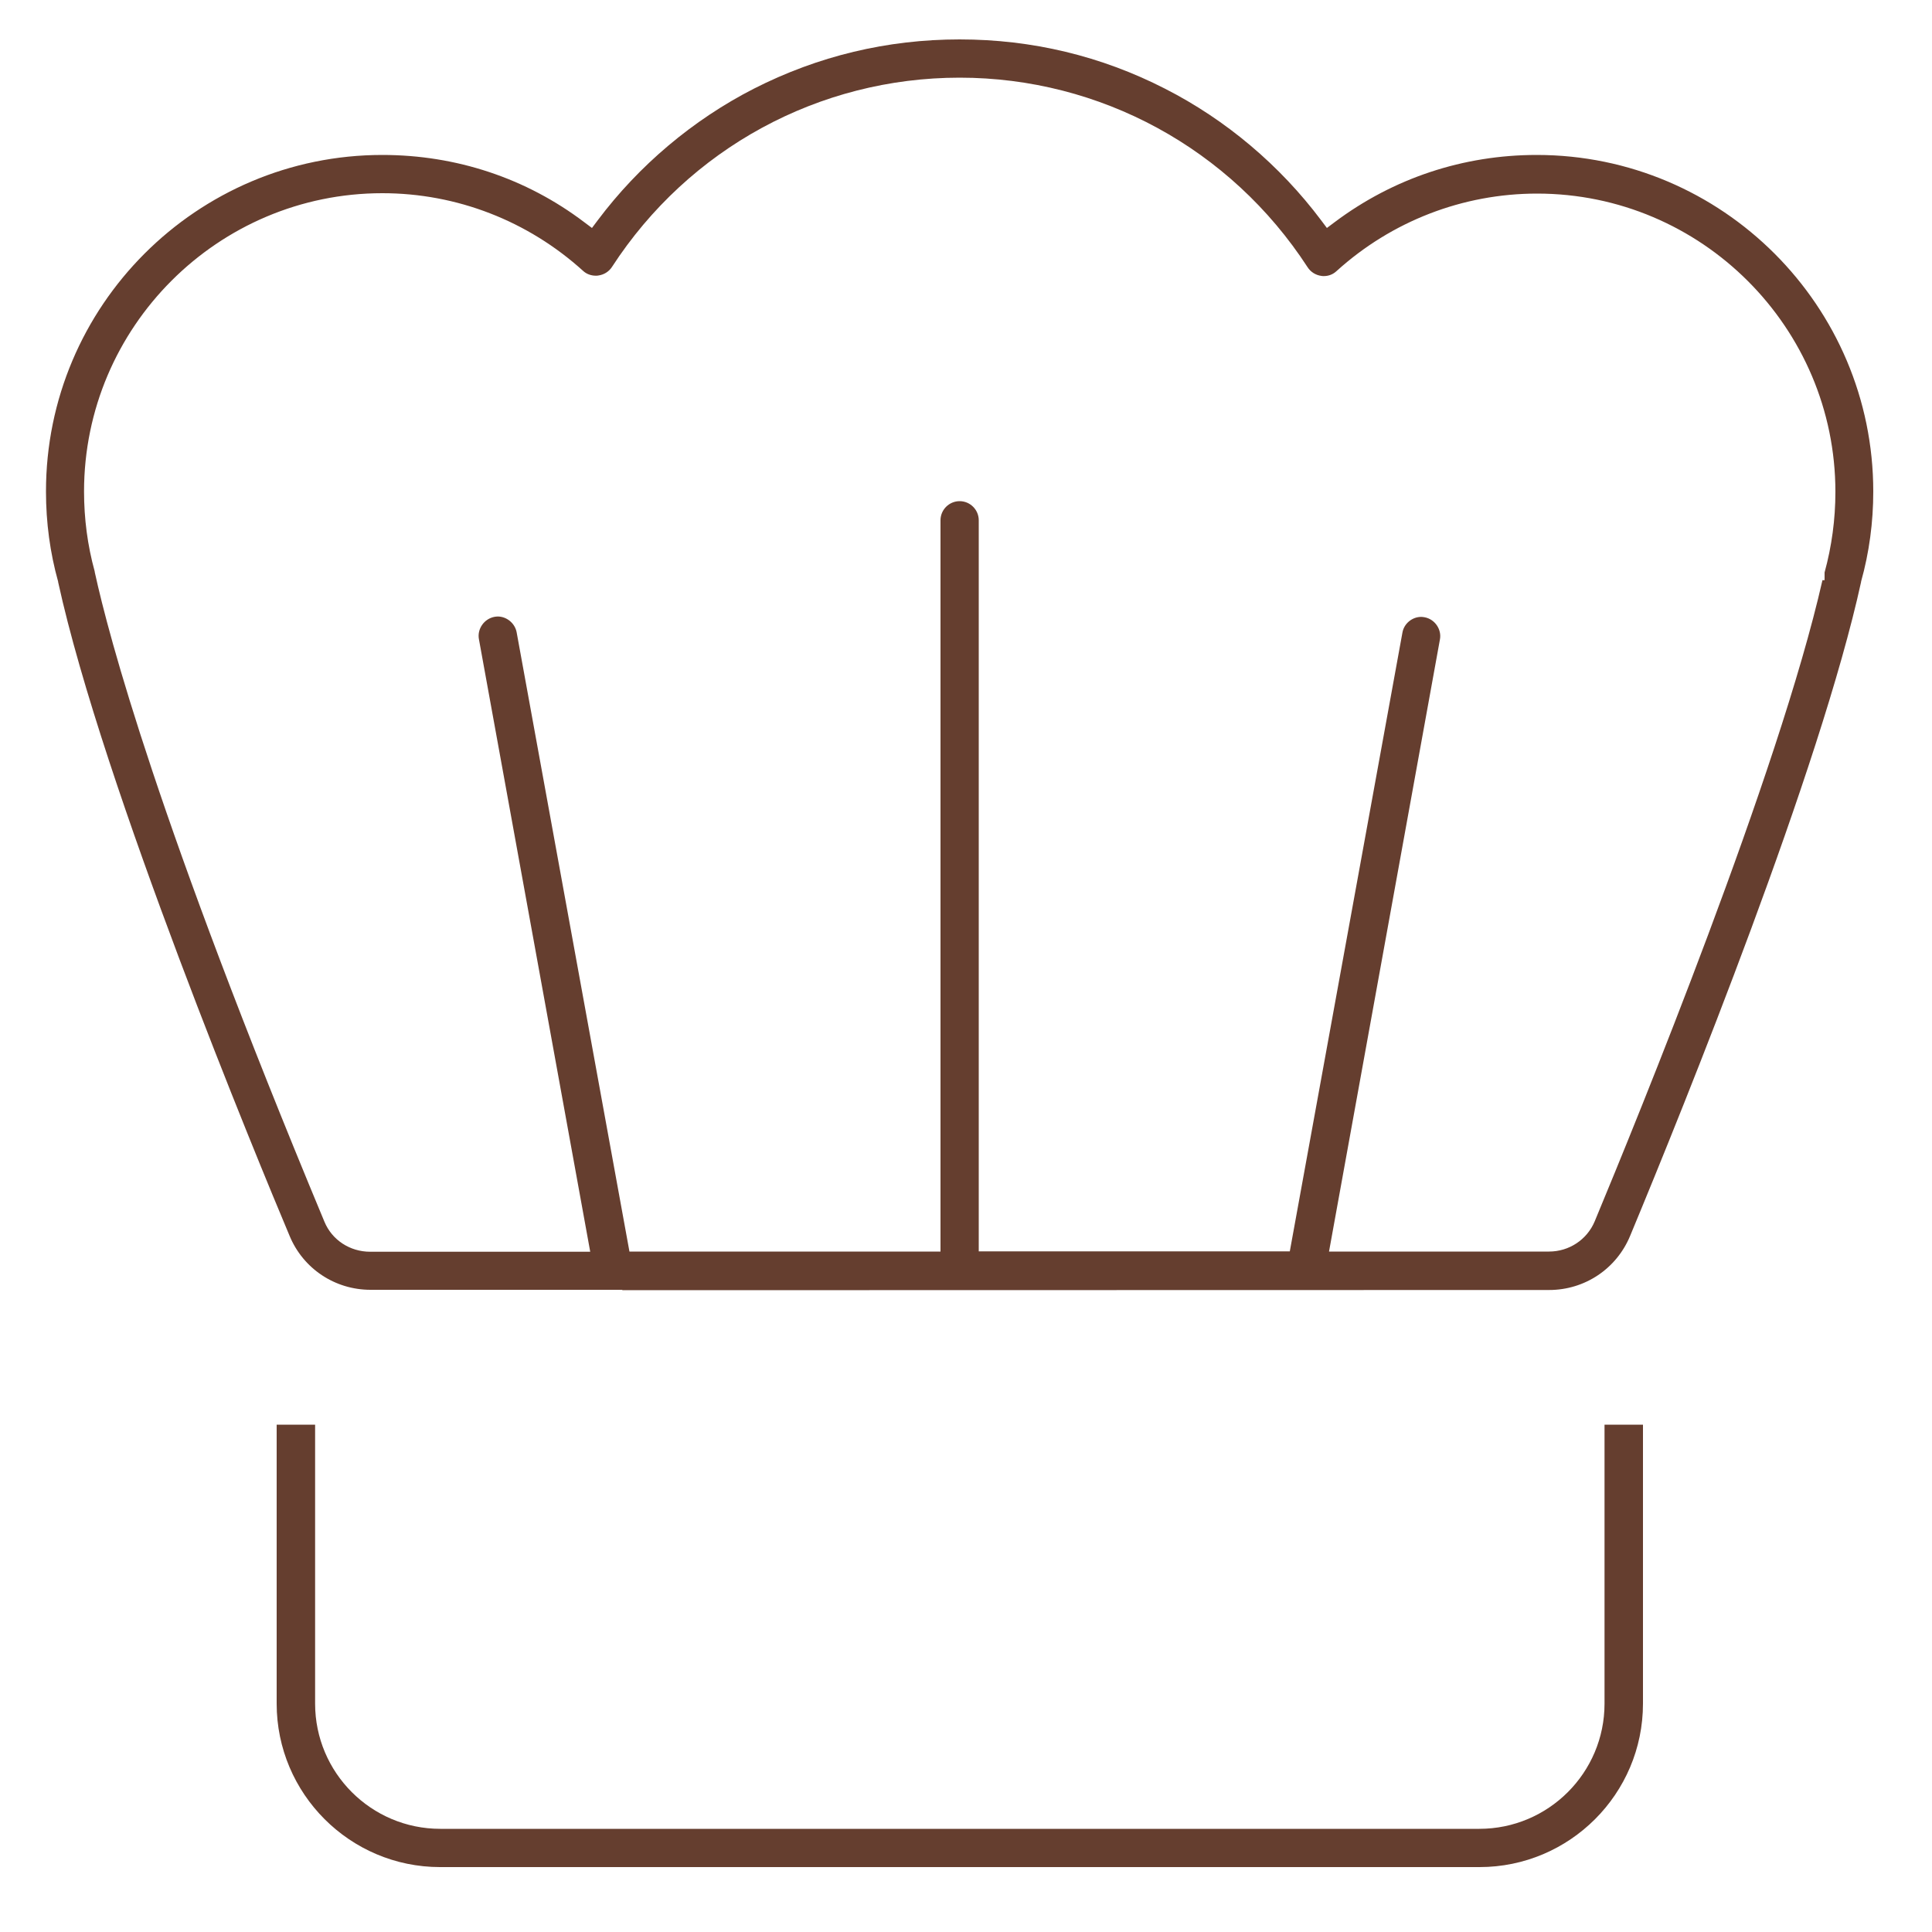 <?xml version="1.0" encoding="utf-8"?>
<!-- Generator: Adobe Illustrator 27.6.1, SVG Export Plug-In . SVG Version: 6.00 Build 0)  -->
<svg version="1.1" id="Ebene_1" xmlns="http://www.w3.org/2000/svg" xmlns:xlink="http://www.w3.org/1999/xlink" x="0px" y="0px"
	 viewBox="0 0 1000 1000" enable-background="new 0 0 1000 1000" xml:space="preserve">
<g>
	<g id="Service-Artikel_00000142888533975270736970000001642987050835434933_">
		<g>
			<path fill="#653E2F" d="M227.8,966.4c-46.7,0-84.6-38-84.6-84.6V737.4h19.9v144.4c0,35.7,29,64.8,64.8,64.8h537.8
				c35.7,0,64.8-29,64.8-64.8V737.4h19.9v144.4c0,46.7-38,84.6-84.6,84.6H227.8z M322.1,667.8v-0.2H191.8c-18.5,0-34.9-11-41.9-27.9
				c-16-38-96.7-232.7-119.8-338.4v-0.1v-0.1c-4.2-15-6.3-30.7-6.3-46.6c-0.1-96.2,78.1-174.3,174.1-174.3
				c38.2,0,74.4,12,104.5,34.8l4,3l3-4c21.3-28.4,49.3-52,80.8-68.1c33.2-16.9,69-25.5,106.5-25.5S570,29,603,45.9
				c31.6,16.1,59.5,39.7,80.8,68.1l3,4l4-3c30.4-22.8,66.6-34.8,104.6-34.8c96.1,0,174.2,78.2,174.2,174.2c0,15.9-2.1,31.6-6.3,46.6
				v0.1v0.1c-21.2,96.9-90.7,269.1-119.6,338.6c-7.1,17-23.5,27.9-41.9,27.9L322.1,667.8L322.1,667.8z M735.6,319.3
				c0.6,0,1.2,0.1,1.8,0.2c5.3,1,8.9,6.3,7.9,11.5l-57.4,316.8h113.9c10.3,0,19.6-6.1,23.6-15.6c22.1-53.1,95.3-232.2,117.9-331.9
				h1.1v-4l0,0c3.7-13.5,5.6-27.5,5.6-41.7c0-85.1-69.3-154.4-154.4-154.4c-38.5,0-75.3,14.3-103.8,40.1c-1.8,1.7-4.1,2.6-6.6,2.6
				c-0.4,0-0.9,0-1.3-0.1c-2.9-0.4-5.5-2-7.1-4.5c-39.9-61.4-107.3-98.1-180.1-98.1s-140.1,36.6-179.9,97.9
				c-1.6,2.5-4.2,4.1-7.1,4.5c-0.4,0.1-0.9,0.1-1.3,0.1c-2.5,0-4.9-0.9-6.6-2.5c-28.6-25.9-65.4-40.2-103.9-40.2
				c-85.1,0-154.4,69.3-154.4,154.4c0,14,1.8,27.9,5.5,41.3c0,0.3,0.1,0.5,0.1,0.7l0.1,0.4c7,32,32.5,128.8,118.7,335.5
				c3.9,9.5,13.2,15.6,23.7,15.6h113.9l-57.6-317c-0.5-2.6,0.1-5.2,1.6-7.4c1.5-2.2,3.8-3.7,6.3-4.2c0.6-0.1,1.2-0.2,1.8-0.2
				c4.7,0,8.9,3.5,9.8,8.1l58.4,320.6h161V269.3c0-5.5,4.5-9.9,9.9-9.9c5.5,0,9.9,4.5,9.9,9.9v378.4h161l58.3-320.3
				C726.7,322.8,730.9,319.3,735.6,319.3z"/>
		</g>
	</g>
</g>
</svg>

